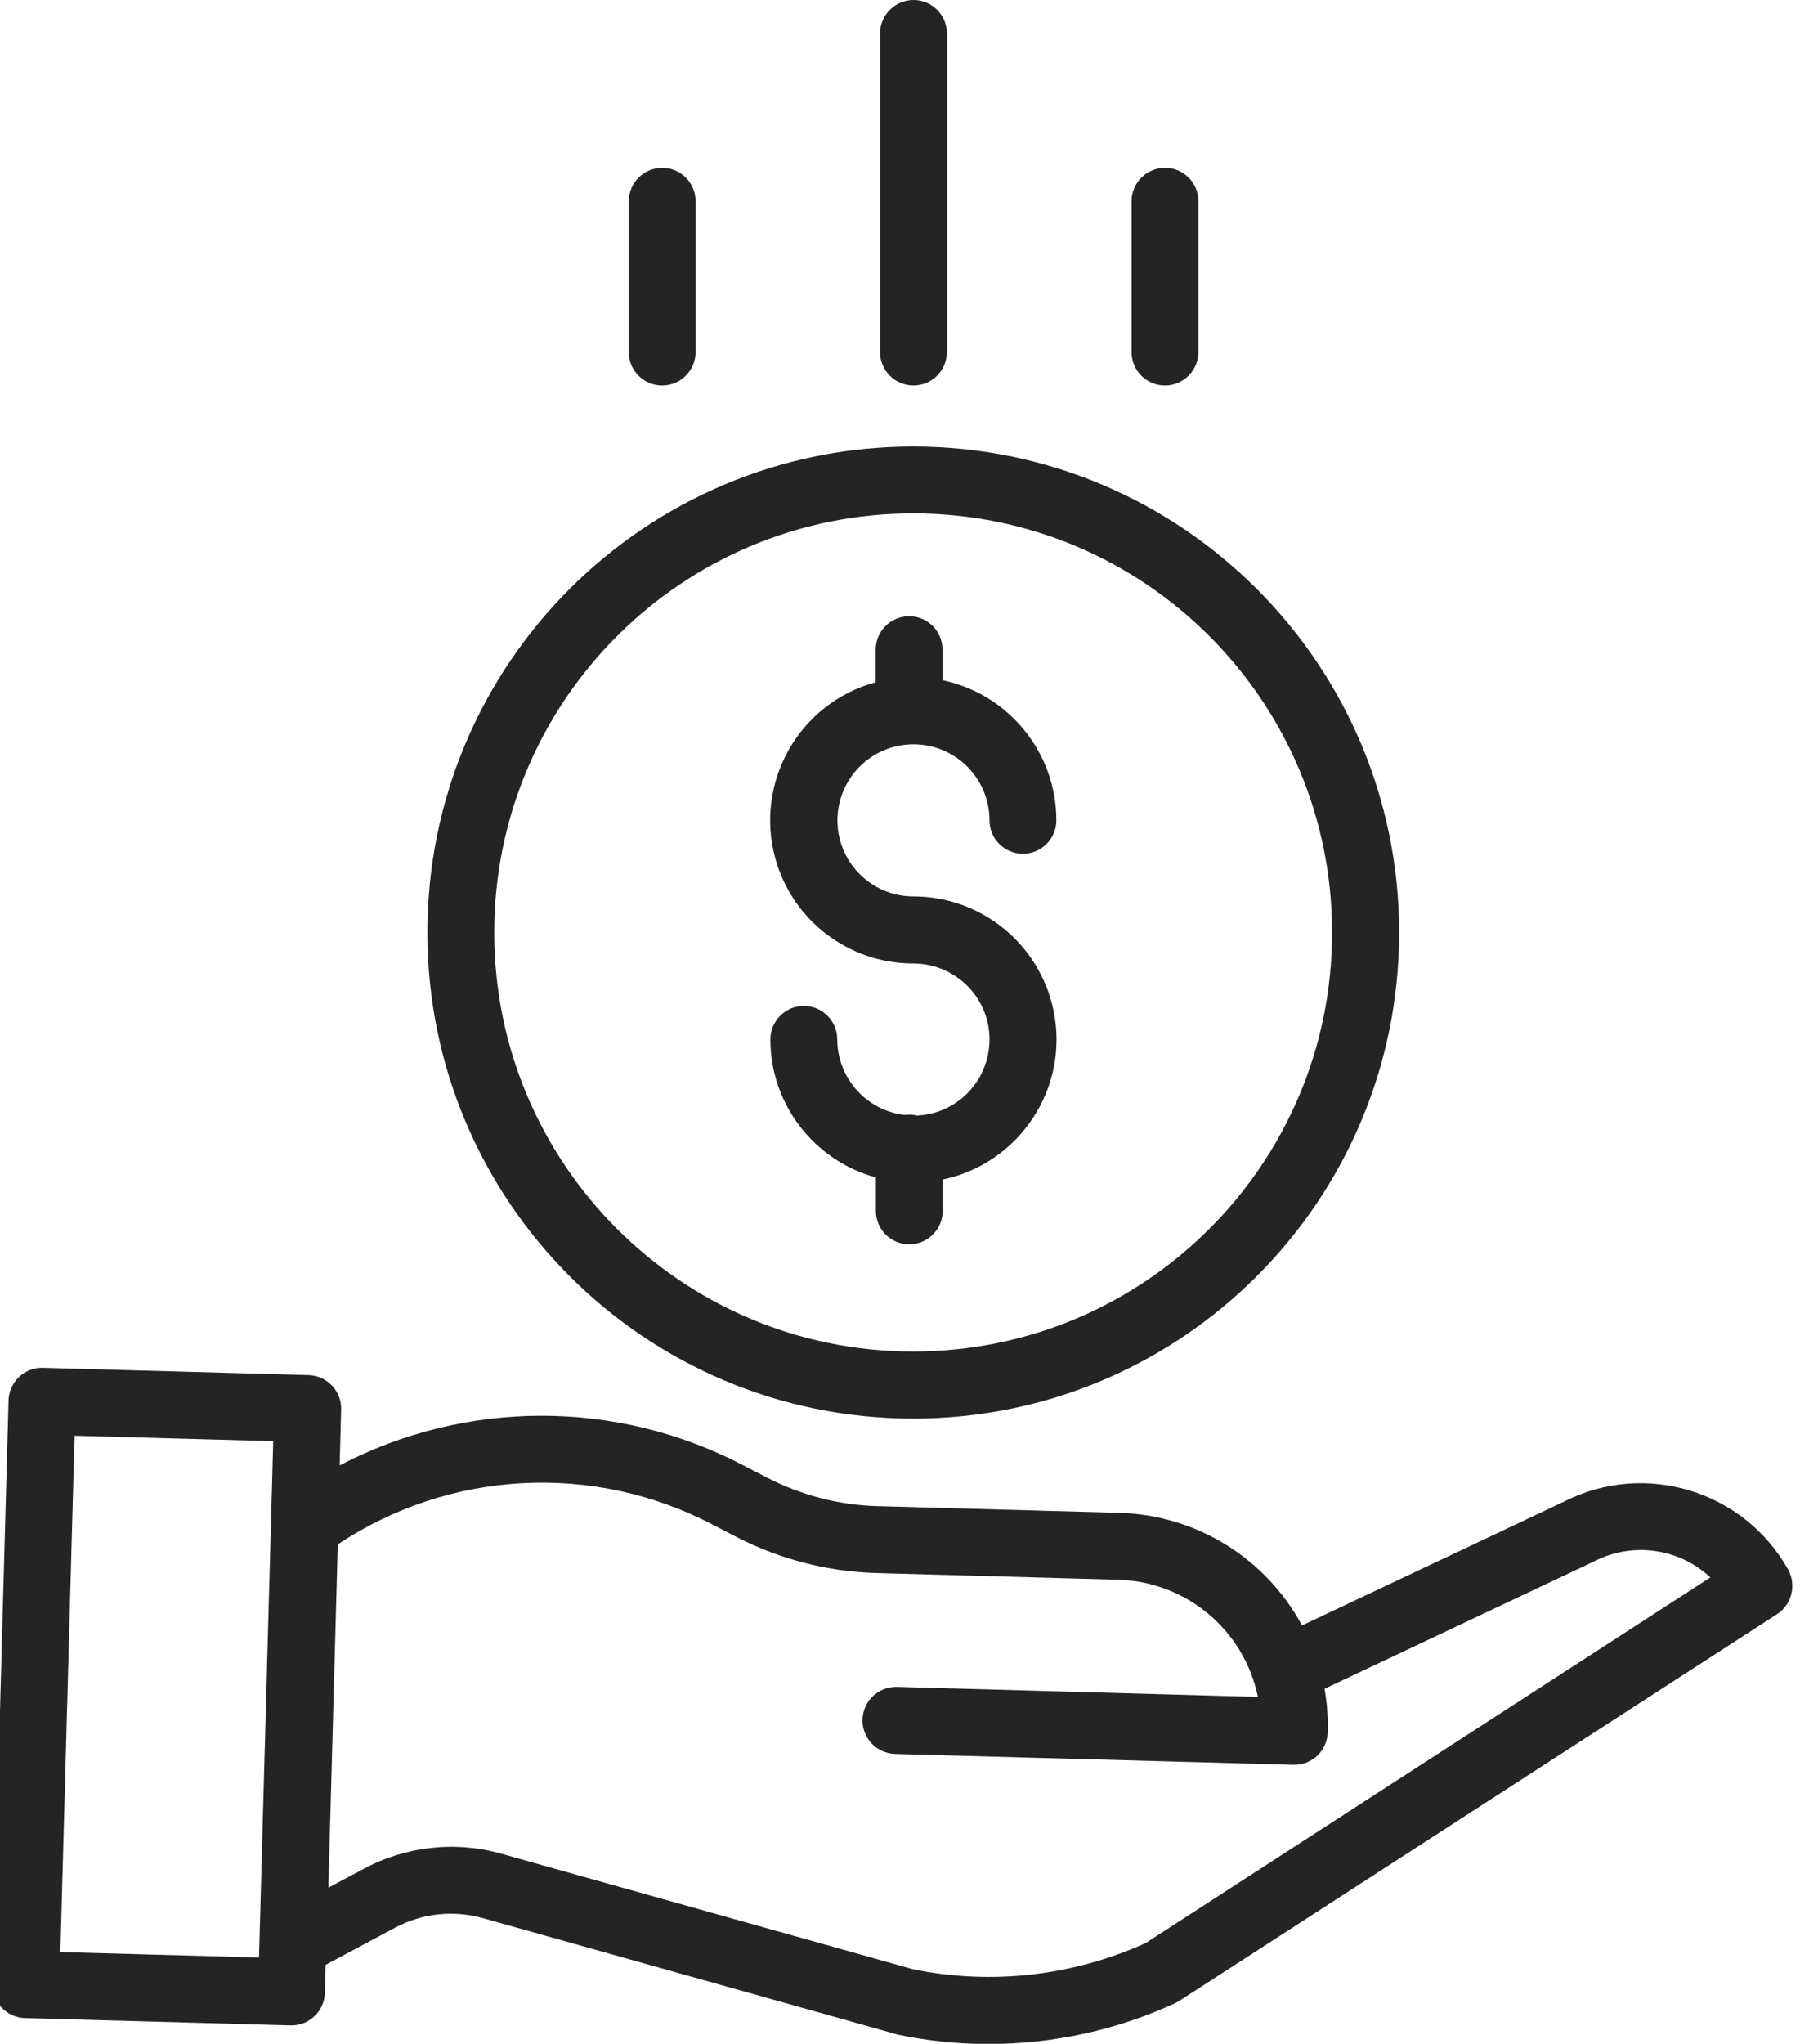 <?xml version="1.0" encoding="UTF-8"?><svg id="Layer_1" xmlns="http://www.w3.org/2000/svg" viewBox="0 0 86.17 97.81"><defs><style>.cls-1{fill:#242424;}</style></defs><g id="_001-save-money" transform="translate(-0.36)"><path id="Path_21479" class="cls-1" d="M44.22,53.38c-.18-.04-.37-.05-.55-.02-1.84-.21-3.22-1.77-3.23-3.62,0-.89-.72-1.6-1.6-1.6s-1.6,.72-1.6,1.6c0,3.09,2.07,5.79,5.05,6.61v1.6c0,.89,.72,1.6,1.6,1.6s1.6-.72,1.6-1.6v-1.5c3.7-.78,6.08-4.41,5.3-8.11-.67-3.17-3.46-5.44-6.7-5.44-2.01,0-3.64-1.63-3.64-3.64s1.63-3.64,3.64-3.64,3.64,1.63,3.64,3.64c0,.89,.72,1.6,1.6,1.6s1.6-.72,1.6-1.6c0-3.24-2.28-6.04-5.45-6.71v-1.46c0-.89-.72-1.6-1.6-1.6s-1.6,.72-1.6,1.6v1.56c-3.65,.99-5.8,4.76-4.81,8.41,.81,2.98,3.52,5.05,6.61,5.05,2.01,0,3.65,1.62,3.65,3.63,0,1.97-1.55,3.59-3.52,3.65h0Z"/><path id="Path_21480" class="cls-1" d="M20.82,44.63c0,12.85,10.42,23.26,23.26,23.26s23.26-10.42,23.26-23.26-10.42-23.26-23.26-23.26c-12.85,0-23.26,10.41-23.26,23.26h0Zm23.26-20.06c11.08,0,20.05,8.98,20.05,20.06,0,11.08-8.98,20.05-20.06,20.05-11.07,0-20.05-8.98-20.05-20.05,0-11.08,8.98-20.06,20.05-20.06h0Z"/><path id="Path_21481" class="cls-1" d="M75.26,71.85l-12.57,5.94c-1.74-3.23-5.06-5.28-8.73-5.39l-11.6-.32c-1.84-.05-3.64-.52-5.27-1.36l-1.18-.61c-6.04-3.15-13.25-3.14-19.29,.02l.07-2.67c.03-.88-.67-1.62-1.55-1.65h0l-12.72-.35c-.88-.03-1.62,.67-1.65,1.55h0L0,94.93c-.03,.88,.67,1.62,1.55,1.65h0l12.72,.35h.04c.87,0,1.58-.69,1.6-1.56l.04-1.34,3.31-1.77c1.3-.7,2.81-.86,4.23-.46l19.74,5.54s.07,.02,.1,.03c1.43,.3,2.88,.45,4.34,.45,3.09,0,6.14-.66,8.94-1.95,.07-.03,.14-.07,.2-.11l28.62-18.51c.71-.46,.94-1.4,.53-2.14-2.12-3.77-6.84-5.21-10.7-3.26h0ZM3.25,93.42l.68-24.71,9.51,.26-.68,24.71-9.51-.26Zm51.93-.42c-3.49,1.57-7.38,2.01-11.12,1.24l-19.68-5.52c-2.21-.63-4.59-.37-6.61,.72l-1.69,.9,.45-16.43c5.35-3.56,12.22-3.93,17.92-.96l1.18,.61c2.06,1.06,4.34,1.65,6.66,1.72l11.6,.32c3.26,.09,6.03,2.41,6.69,5.61l-17.28-.48c-.89-.02-1.62,.67-1.65,1.56-.02,.89,.67,1.62,1.56,1.65l19.07,.52h.04c.87,0,1.58-.69,1.6-1.56,.02-.7-.03-1.39-.15-2.08l12.89-6.09,.04-.02c1.83-.93,4.04-.62,5.54,.78l-27.05,17.51Z"/><path id="Path_21482" class="cls-1" d="M45.69,16.85V1.6c0-.89-.72-1.6-1.6-1.6s-1.6,.72-1.6,1.6v15.25c0,.89,.72,1.6,1.6,1.6s1.6-.72,1.6-1.6h0Z"/><path id="Path_21483" class="cls-1" d="M57.73,16.85v-7.22c0-.89-.72-1.6-1.6-1.6s-1.6,.72-1.6,1.6h0v7.22c0,.89,.72,1.6,1.6,1.6s1.6-.72,1.6-1.6h0Z"/><path id="Path_21484" class="cls-1" d="M33.66,16.85v-7.22c0-.89-.72-1.6-1.6-1.6s-1.6,.72-1.6,1.6v7.22c0,.89,.72,1.6,1.6,1.6s1.6-.72,1.6-1.6h0Z"/></g></svg>
